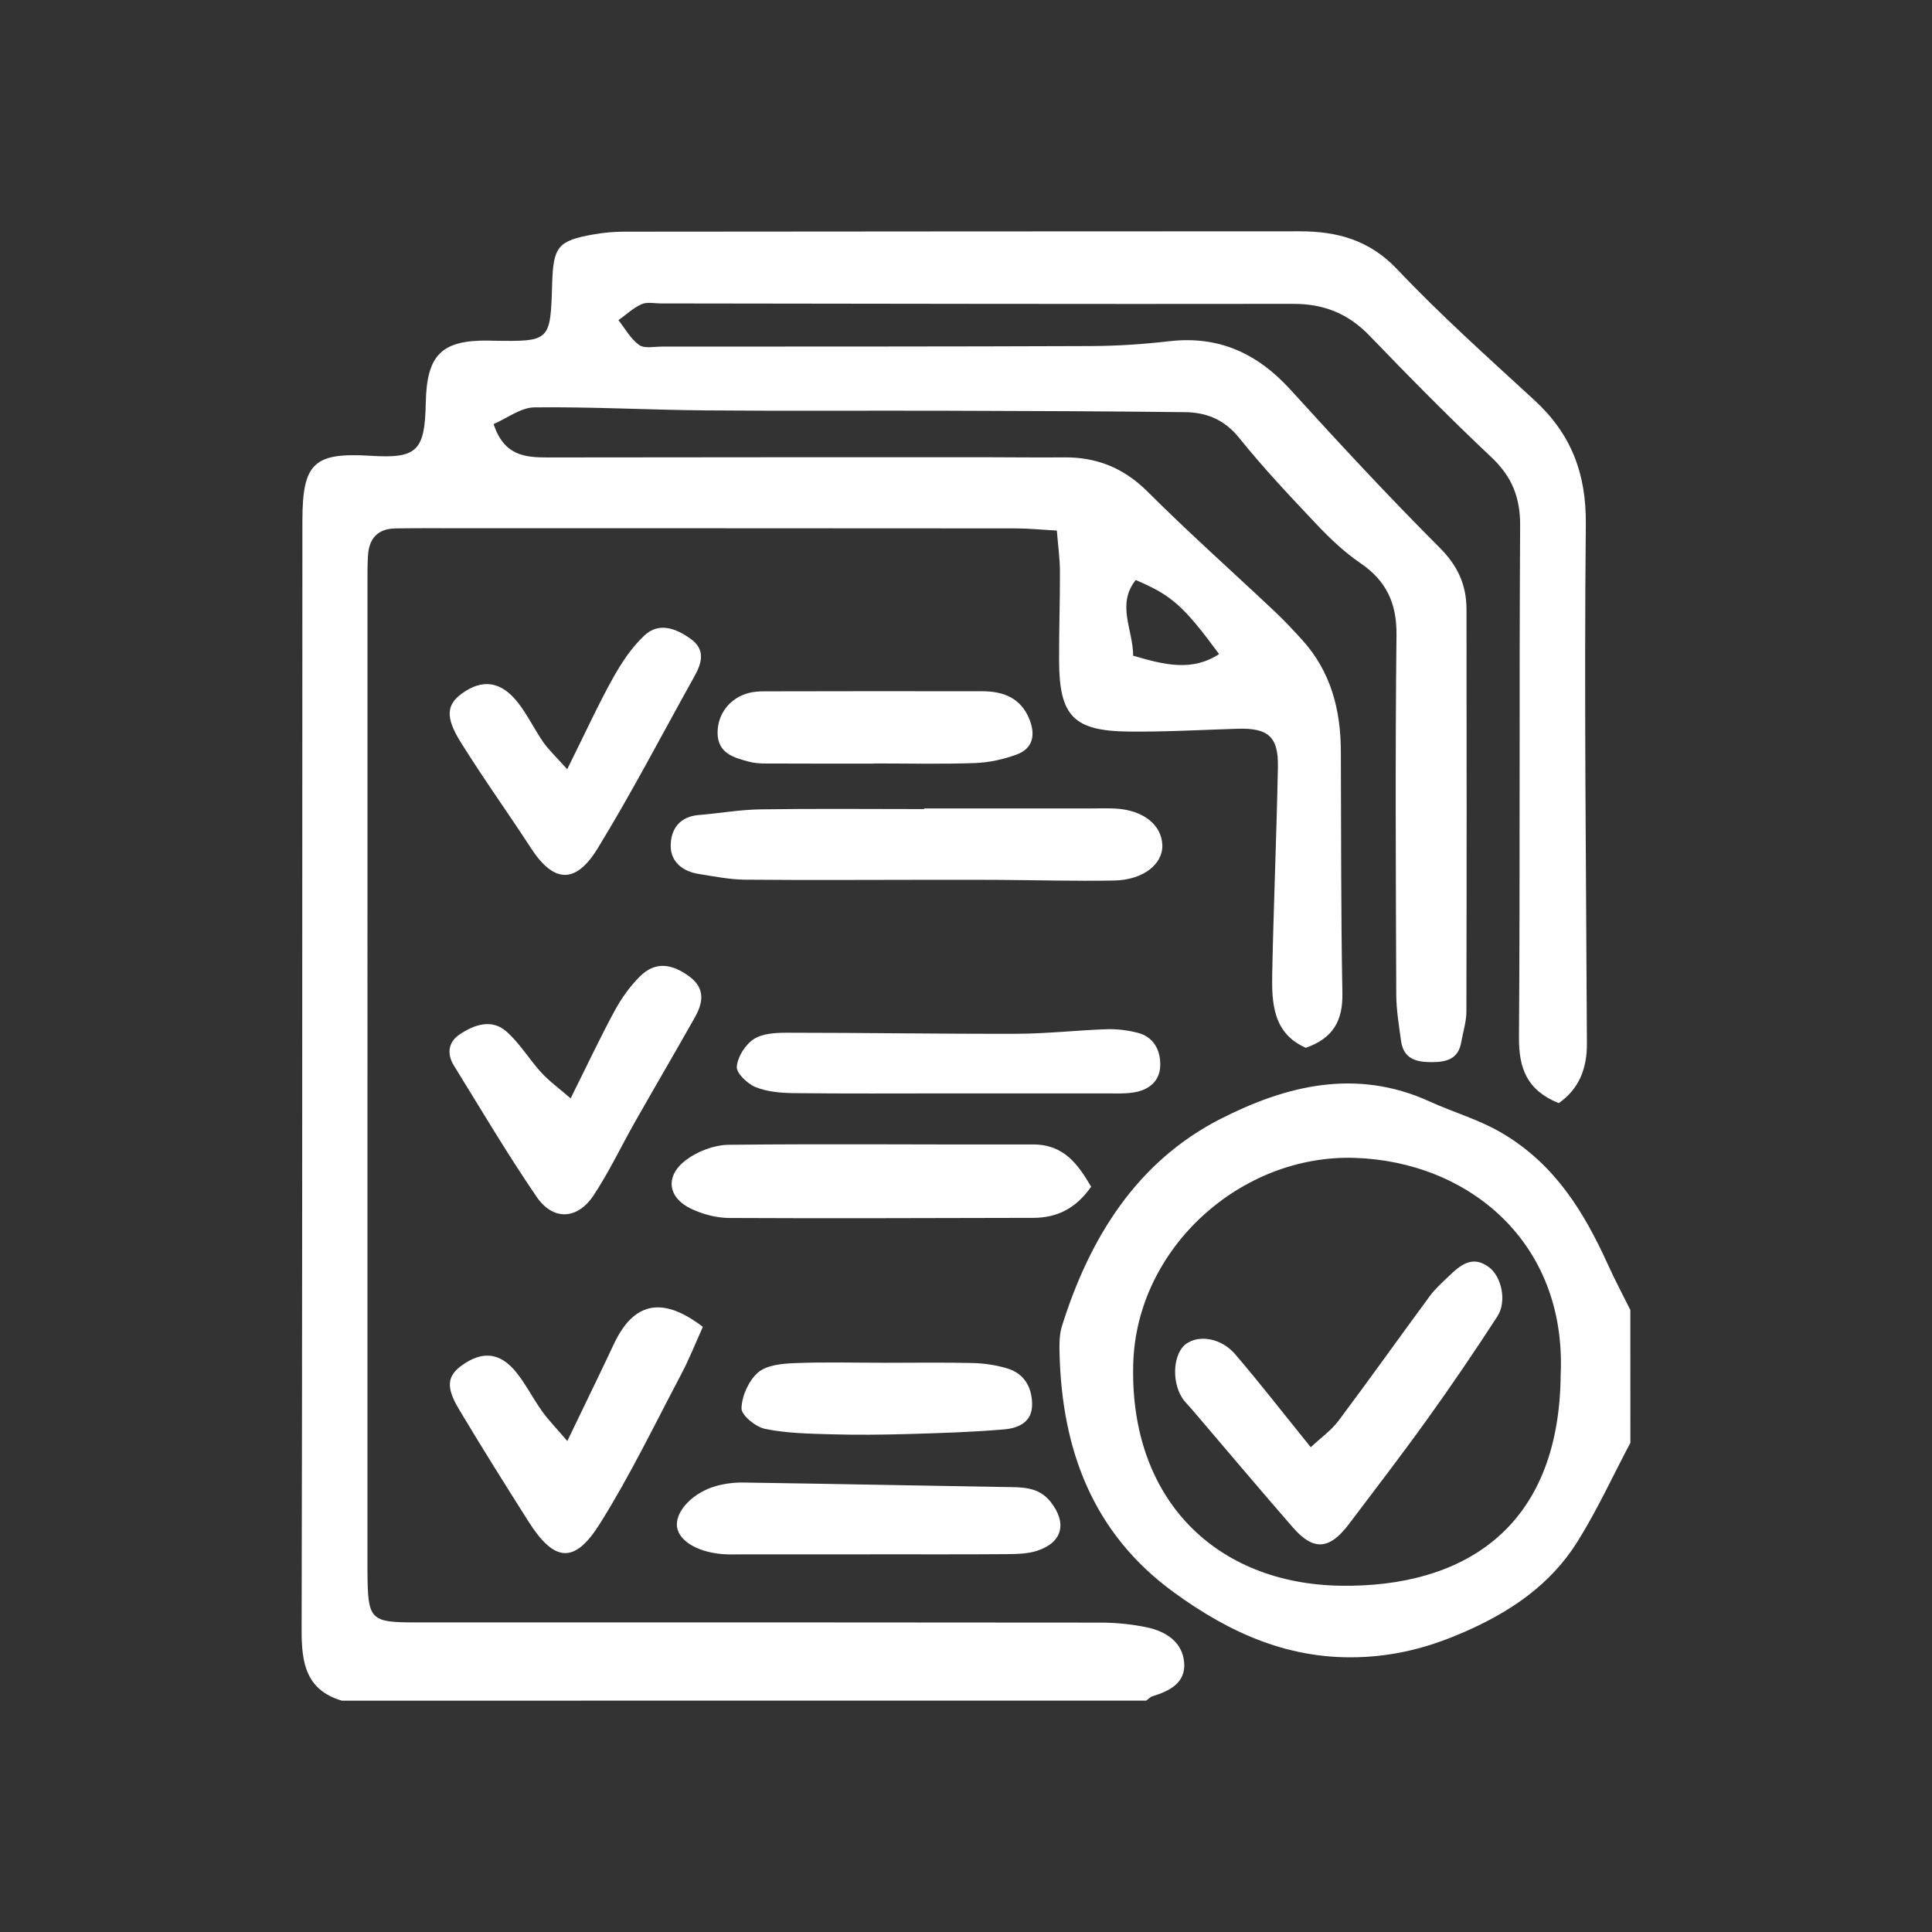 <?xml version="1.0" encoding="utf-8"?>
<!-- Generator: Adobe Illustrator 25.2.3, SVG Export Plug-In . SVG Version: 6.00 Build 0)  -->
<svg version="1.1" id="Layer_1" xmlns="http://www.w3.org/2000/svg" xmlns:xlink="http://www.w3.org/1999/xlink" x="0px" y="0px"
	 viewBox="0 0 50 50" style="enable-background:new 0 0 50 50;" xml:space="preserve">
<rect x="0" y="0" width="50" height="50" fill="#333333" stroke="none"/>
<g id="jHRF7Y.tif">
	<g>
		<path style="fill:#FFFFFF;" d="M8.846,44.013c-0.928-0.274-1.042-0.977-1.04-1.817
			c0.018-7.717,0.015-15.435,0.018-23.152c0.001-1.853,0-3.707,0.002-5.56
			c0.001-1.503,0.293-1.779,1.774-1.688c1.192,0.074,1.395-0.122,1.419-1.369
			c0.024-1.247,0.409-1.628,1.63-1.613c0.034,0,0.067,0.003,0.101,0.004
			c1.495,0.022,1.495,0.022,1.54-1.484c0.029-0.951,0.151-1.104,1.061-1.266
			c0.263-0.047,0.534-0.072,0.801-0.072c5.827-0.006,11.654-0.008,17.481-0.01
			c0.967-0,1.803,0.22,2.525,0.982c1.124,1.187,2.348,2.281,3.553,3.389
			c0.948,0.872,1.343,1.892,1.33,3.208c-0.045,4.481,0.008,8.963,0.028,13.444
			c0.003,0.647-0.203,1.173-0.729,1.54c-0.82-0.33-1.035-0.897-1.029-1.701
			c0.031-4.414,0.003-8.829,0.03-13.243c0.004-0.734-0.214-1.273-0.747-1.775
			c-1.078-1.015-2.12-2.072-3.147-3.139c-0.551-0.573-1.181-0.828-1.975-0.827
			c-5.456,0.008-10.913-0.005-16.369-0.011c-0.168-0-0.359-0.044-0.5,0.02
			c-0.217,0.098-0.4,0.272-0.598,0.413c0.174,0.22,0.316,0.485,0.535,0.642
			c0.137,0.098,0.391,0.042,0.593,0.042c3.705-0.002,7.41,0.001,11.115-0.014
			c0.671-0.003,1.345-0.048,2.012-0.125c1.28-0.148,2.281,0.313,3.136,1.253
			c1.261,1.387,2.537,2.764,3.862,4.089c0.47,0.47,0.694,0.967,0.695,1.595
			c0.004,3.471,0.006,6.942-0.003,10.414c-0.001,0.264-0.088,0.528-0.134,0.793
			c-0.073,0.424-0.368,0.51-0.742,0.513c-0.409,0.004-0.75-0.072-0.815-0.551
			c-0.054-0.398-0.122-0.798-0.124-1.198c-0.011-3.1-0.028-6.201,0.006-9.301
			c0.009-0.824-0.261-1.406-0.936-1.866c-0.411-0.28-0.782-0.632-1.125-0.995
			c-0.691-0.73-1.383-1.464-2.013-2.247c-0.381-0.473-0.846-0.657-1.399-0.663
			c-2.052-0.024-4.104-0.031-6.156-0.037c-2.088-0.006-4.177,0.009-6.265-0.009
			c-1.472-0.013-2.944-0.095-4.416-0.078c-0.353,0.004-0.704,0.28-1.057,0.432
			c0.271,0.827,0.824,0.865,1.418,0.864c3.739-0.006,7.477-0.005,11.216-0.006
			c0.707-0,1.415,0.011,2.122,0.004c0.85-0.009,1.55,0.27,2.168,0.886
			c1.07,1.068,2.201,2.074,3.302,3.112c0.245,0.231,0.475,0.478,0.701,0.727
			c0.74,0.816,0.996,1.802,1,2.876c0.009,2.089,0.001,4.179,0.04,6.268
			c0.013,0.705-0.236,1.162-0.946,1.411c-0.847-0.37-0.886-1.151-0.87-1.929
			c0.036-1.783,0.113-3.565,0.147-5.348c0.015-0.777-0.258-1.004-1.043-0.98
			c-0.942,0.029-1.884,0.084-2.826,0.073c-1.422-0.017-1.787-0.404-1.794-1.823
			c-0.004-0.775,0.025-1.55,0.022-2.325c-0.001-0.326-0.048-0.652-0.08-1.054
			c-0.404-0.022-0.731-0.056-1.058-0.056c-5.12-0.004-10.239-0.004-15.359-0.005
			c-0.236-0-0.472,0.002-0.707,0.006c-0.452,0.009-0.673,0.259-0.703,0.692
			c-0.016,0.235-0.014,0.471-0.014,0.707C9.51,23.572,9.51,32.064,9.51,40.557
			c0,0.034-0,0.067,0,0.101c0.009,1.282,0.058,1.331,1.297,1.33
			c5.894-0.001,11.789-0.002,17.683,0.005c0.399,0.001,0.806,0.041,1.196,0.124
			c0.487,0.104,0.915,0.375,0.96,0.909c0.044,0.525-0.376,0.738-0.819,0.873
			c-0.06,0.018-0.109,0.074-0.163,0.113C22.724,44.013,15.785,44.013,8.846,44.013z M29.326,16.969
			c0.825,0.244,1.528,0.412,2.224-0.041c-0.92-1.25-1.23-1.524-2.158-1.917
			C28.889,15.646,29.323,16.289,29.326,16.969z"/>
		<path style="fill:#FFFFFF;" d="M42.194,37.34c-0.452,0.854-0.857,1.737-1.367,2.554
			c-0.694,1.113-1.728,1.816-2.934,2.343c-0.844,0.369-1.66,0.596-2.593,0.645
			c-1.895,0.1-3.465-0.61-4.928-1.677c-2.091-1.526-2.891-3.684-2.951-6.185
			c-0.006-0.234-0.006-0.482,0.062-0.701c0.716-2.283,1.936-4.254,4.099-5.359
			c1.681-0.858,3.504-1.327,5.418-0.453c0.63,0.288,1.291,0.468,1.909,0.839
			c1.347,0.808,2.09,2.03,2.707,3.388c0.179,0.395,0.384,0.779,0.577,1.168
			C42.194,35.048,42.194,36.194,42.194,37.34z M40.39,35.581c0.158-3.438-2.391-5.519-5.326-5.615
			c-2.942-0.097-5.651,2.324-5.736,5.328c-0.099,3.52,2.152,5.702,5.383,5.745
			C37.82,41.08,40.354,39.598,40.39,35.581z"/>
		<path style="fill:#FFFFFF;" d="M23.916,20.923c1.412,0,2.824-0,4.236,0
			c0.235,0,0.471-0.009,0.706,0.002c0.722,0.036,1.208,0.418,1.223,0.95
			c0.014,0.492-0.5,0.899-1.246,0.913c-1.008,0.019-2.017-0.011-3.025-0.017
			c-0.534-0.003-1.068-0.002-1.602-0.002c-1.643,0.001-3.285,0.012-4.928-0.003
			c-0.4-0.004-0.8-0.085-1.198-0.148c-0.406-0.065-0.72-0.305-0.724-0.717
			c-0.004-0.431,0.221-0.767,0.724-0.808c0.534-0.044,1.065-0.139,1.599-0.147
			c1.411-0.021,2.823-0.007,4.235-0.007C23.916,20.934,23.916,20.929,23.916,20.923z"/>
		<path style="fill:#FFFFFF;" d="M28.239,30.712c-0.402,0.574-0.892,0.805-1.503,0.806
			c-2.623,0.004-5.247,0.017-7.87,0.003c-0.324-0.002-0.672-0.094-0.967-0.232
			c-0.621-0.29-0.699-0.851-0.144-1.269c0.3-0.226,0.73-0.389,1.103-0.393
			c2.623-0.029,5.246-0,7.869-0.009C27.534,29.616,27.893,30.126,28.239,30.712z"/>
		<path style="fill:#FFFFFF;" d="M14.682,37.294c0.461-0.959,0.838-1.728,1.202-2.504
			c0.509-1.087,1.249-1.259,2.306-0.451c-0.181,0.4-0.351,0.831-0.566,1.238
			c-0.685,1.296-1.324,2.623-2.102,3.861c-0.659,1.049-1.179,0.988-1.847-0.065
			c-0.609-0.96-1.213-1.924-1.796-2.9c-0.346-0.578-0.306-0.865,0.078-1.14
			c0.528-0.379,0.99-0.334,1.406,0.185c0.25,0.312,0.432,0.677,0.665,1.004
			C14.187,36.745,14.381,36.942,14.682,37.294z"/>
		<path style="fill:#FFFFFF;" d="M14.679,19.908c0.465-0.934,0.795-1.659,1.181-2.353
			c0.223-0.4,0.487-0.801,0.818-1.11c0.377-0.352,0.82-0.182,1.197,0.089
			c0.394,0.283,0.287,0.63,0.092,0.978c-0.829,1.485-1.613,2.998-2.501,4.446
			c-0.577,0.941-1.144,0.886-1.727-0.012c-0.599-0.922-1.242-1.815-1.822-2.748
			c-0.396-0.638-0.355-0.96,0.024-1.24c0.541-0.399,1.03-0.335,1.474,0.239
			c0.244,0.315,0.418,0.684,0.646,1.012C14.201,19.409,14.384,19.578,14.679,19.908z"/>
		<path style="fill:#FFFFFF;" d="M14.768,28.426c0.426-0.854,0.764-1.576,1.144-2.276
			c0.174-0.32,0.396-0.63,0.654-0.885c0.38-0.375,0.8-0.341,1.27,0.003
			c0.426,0.312,0.36,0.685,0.144,1.067c-0.506,0.898-1.027,1.786-1.536,2.682
			c-0.363,0.639-0.678,1.308-1.082,1.919c-0.418,0.631-1.048,0.661-1.474,0.038
			c-0.756-1.105-1.438-2.26-2.142-3.399c-0.185-0.298-0.146-0.607,0.146-0.802
			c0.374-0.25,0.825-0.416,1.209-0.082c0.348,0.303,0.592,0.722,0.907,1.066
			C14.211,27.98,14.462,28.16,14.768,28.426z"/>
		<path style="fill:#FFFFFF;" d="M24.567,28.297c-1.345-0-2.691,0.009-4.036-0.007
			c-0.329-0.004-0.68-0.035-0.979-0.157c-0.21-0.086-0.498-0.359-0.484-0.527
			c0.021-0.256,0.221-0.573,0.442-0.715c0.23-0.149,0.574-0.164,0.869-0.164
			c1.984,0,3.968,0.033,5.952,0.027c0.771-0.003,1.542-0.092,2.313-0.118
			c0.264-0.009,0.538,0.026,0.795,0.091c0.421,0.107,0.595,0.453,0.588,0.841
			c-0.007,0.429-0.312,0.653-0.718,0.709c-0.232,0.032-0.47,0.02-0.705,0.02
			C27.258,28.298,25.912,28.298,24.567,28.297z"/>
		<path style="fill:#FFFFFF;" d="M22.523,40.226c-1.078,0-2.156,0-3.234-0
			c-0.202-0-0.405,0.01-0.606-0.007c-0.682-0.059-1.163-0.379-1.166-0.762
			c-0.003-0.388,0.439-0.838,1.019-1c0.223-0.062,0.464-0.092,0.696-0.089
			c2.254,0.033,4.507,0.078,6.761,0.116c0.439,0.007,0.877-0.02,1.196,0.383
			c0.428,0.542,0.315,1.043-0.334,1.262c-0.247,0.084-0.529,0.089-0.795,0.092
			c-1.179,0.009-2.358,0.004-3.537,0.004C22.523,40.225,22.523,40.226,22.523,40.226z"/>
		<path style="fill:#FFFFFF;" d="M22.609,19.762c-0.841,0-1.682,0.003-2.523-0.002
			c-0.235-0.001-0.479,0.012-0.702-0.047c-0.388-0.103-0.81-0.216-0.813-0.744
			c-0.003-0.497,0.322-0.909,0.807-1.035c0.129-0.033,0.267-0.042,0.4-0.042
			c1.884-0.003,3.768-0.007,5.653-0.002c0.54,0.001,0.992,0.177,1.211,0.727
			c0.161,0.405,0.093,0.756-0.336,0.912c-0.34,0.124-0.711,0.206-1.072,0.219
			c-0.874,0.031-1.749,0.01-2.624,0.01C22.609,19.759,22.609,19.76,22.609,19.762z"/>
		<path style="fill:#FFFFFF;" d="M22.866,35.269c0.77,0,1.541-0.012,2.311,0.006
			c0.296,0.007,0.599,0.053,0.883,0.137c0.438,0.129,0.641,0.472,0.651,0.914
			c0.011,0.484-0.359,0.636-0.73,0.667c-0.831,0.071-1.666,0.096-2.5,0.12
			c-0.664,0.019-1.33,0.025-1.994,0.006c-0.565-0.016-1.139-0.027-1.688-0.14
			c-0.242-0.05-0.614-0.352-0.609-0.532c0.009-0.321,0.186-0.717,0.428-0.927
			c0.22-0.191,0.616-0.229,0.938-0.242c0.769-0.032,1.54-0.01,2.311-0.01
			C22.866,35.268,22.866,35.269,22.866,35.269z"/>
		<path style="fill:#FFFFFF;" d="M33.922,37.454c0.257-0.241,0.528-0.431,0.718-0.684
			c0.8-1.067,1.572-2.155,2.363-3.228c0.138-0.187,0.316-0.346,0.485-0.508
			c0.301-0.288,0.615-0.565,1.05-0.236c0.328,0.248,0.461,0.888,0.215,1.268
			c-0.582,0.898-1.184,1.784-1.808,2.653c-0.661,0.922-1.354,1.823-2.038,2.728
			c-0.502,0.664-0.917,0.694-1.448,0.083c-0.88-1.012-1.744-2.038-2.615-3.058
			c-0.087-0.102-0.189-0.196-0.258-0.309c-0.277-0.453-0.213-1.157,0.116-1.388
			c0.333-0.234,0.899-0.15,1.262,0.27C32.615,35.804,33.227,36.596,33.922,37.454z"/>
	</g>
</g>
</svg>
